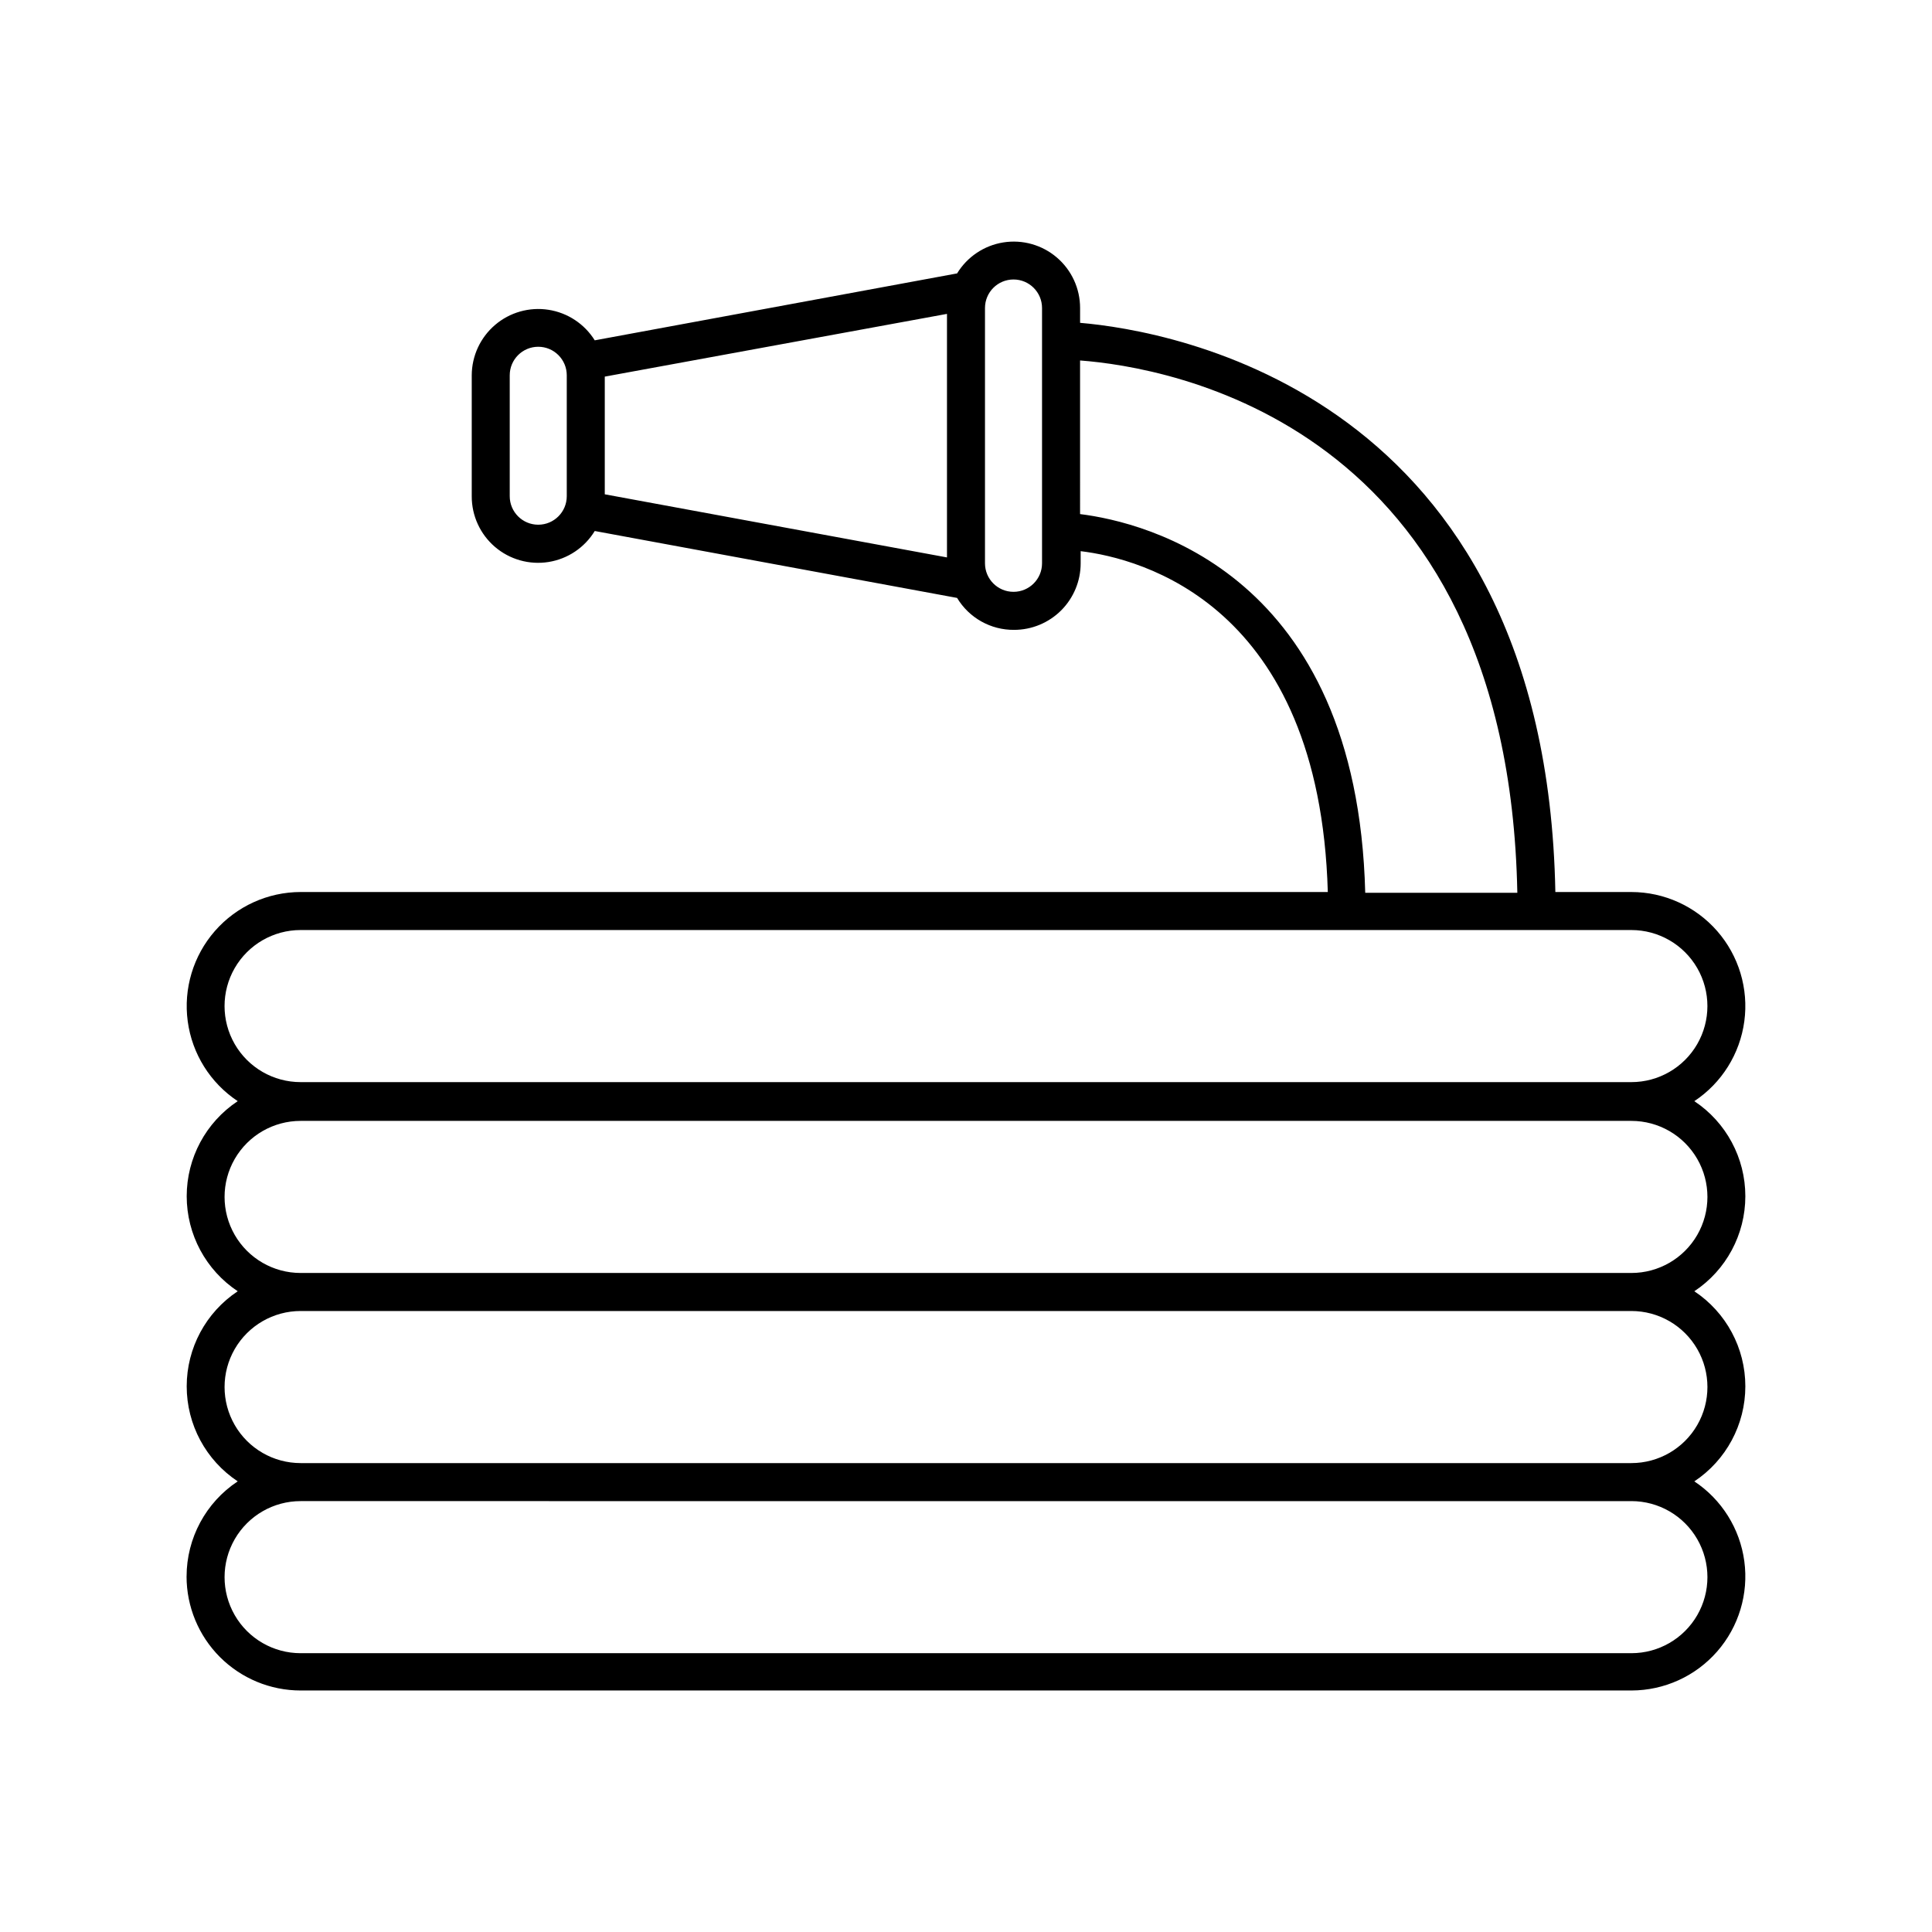 <?xml version="1.0" encoding="UTF-8"?>
<!-- Uploaded to: SVG Repo, www.svgrepo.com, Generator: SVG Repo Mixer Tools -->
<svg fill="#000000" width="800px" height="800px" version="1.1" viewBox="144 144 512 512" xmlns="http://www.w3.org/2000/svg">
 <path d="m193.44 561.77c0 8.016 3.184 15.703 8.852 21.375 5.672 5.668 13.359 8.852 21.375 8.852h352.67c8.711-0.008 16.996-3.777 22.73-10.34s8.355-15.277 7.195-23.914c-1.16-8.633-5.988-16.348-13.25-21.164 8.441-5.602 13.52-15.059 13.52-25.191s-5.078-19.59-13.52-25.191c8.441-5.598 13.52-15.059 13.52-25.188 0-10.133-5.078-19.59-13.52-25.191 7.262-4.816 12.09-12.531 13.25-21.168 1.16-8.637-1.461-17.352-7.195-23.914-5.734-6.559-14.02-10.328-22.73-10.34h-20.152c-2.519-132.3-102.17-148.82-125.95-150.84v-3.93c0.004-5.148-2.246-10.043-6.164-13.387-3.918-3.348-9.105-4.805-14.191-3.992-5.086 0.812-9.559 3.812-12.242 8.211l-96.023 17.734c-2.719-4.359-7.199-7.316-12.277-8.098-5.074-0.785-10.238 0.684-14.145 4.023-3.902 3.336-6.16 8.207-6.176 13.344v32.043c-0.02 5.156 2.227 10.062 6.141 13.418 3.914 3.356 9.105 4.824 14.199 4.016 5.09-0.809 9.574-3.812 12.258-8.215l96.027 17.734h-0.004c3.184 5.301 8.934 8.523 15.117 8.465 4.676 0 9.16-1.859 12.469-5.164 3.305-3.309 5.164-7.793 5.164-12.469v-3.223c15.871 1.914 63.328 14.105 65.496 90.332l-272.21-0.004c-8.711 0.012-16.996 3.781-22.73 10.34-5.731 6.562-8.355 15.277-7.195 23.914 1.16 8.637 5.988 16.352 13.25 21.168-8.441 5.602-13.52 15.059-13.52 25.191 0 10.129 5.078 19.59 13.52 25.188-8.441 5.602-13.52 15.059-13.52 25.191s5.078 19.59 13.52 25.191c-8.457 5.594-13.543 15.051-13.551 25.191zm30.23-171.3h352.66c7.199 0 13.852 3.84 17.453 10.074 3.598 6.238 3.598 13.918 0 20.156-3.602 6.234-10.254 10.074-17.453 10.074h-352.67c-7.199 0-13.852-3.84-17.453-10.074-3.598-6.238-3.598-13.918 0-20.156 3.602-6.234 10.254-10.074 17.453-10.074zm196.48-97.184c0 4.172-3.387 7.555-7.559 7.555s-7.559-3.383-7.559-7.555v-67.664c0-4.172 3.387-7.555 7.559-7.555s7.559 3.383 7.559 7.555zm10.078-53.758c22.871 1.715 113.46 16.375 115.88 141.07h-40.309c-2.168-84.641-58.191-98.191-75.57-100.36zm146.11 201.52h-0.004c7.199 0 13.852 3.84 17.453 10.078 3.598 6.234 3.598 13.914 0 20.152-3.602 6.234-10.254 10.074-17.453 10.074h-352.67c-7.199 0-13.852-3.84-17.453-10.074-3.598-6.238-3.598-13.918 0-20.152 3.602-6.238 10.254-10.078 17.453-10.078zm0 50.383h-0.004c7.199 0 13.852 3.84 17.453 10.074 3.598 6.234 3.598 13.918 0 20.152-3.602 6.234-10.254 10.078-17.453 10.078h-352.67c-7.199 0-13.852-3.844-17.453-10.078-3.598-6.234-3.598-13.918 0-20.152 3.602-6.234 10.254-10.074 17.453-10.074zm0 50.383-0.004-0.004c7.199 0 13.852 3.84 17.453 10.078 3.598 6.234 3.598 13.914 0 20.152-3.602 6.234-10.254 10.074-17.453 10.074h-352.67c-7.199 0-13.852-3.84-17.453-10.074-3.598-6.238-3.598-13.918 0-20.152 3.602-6.238 10.254-10.078 17.453-10.078zm-289.7-258.76c-4.172 0-7.555-3.383-7.555-7.555v-32.043c0-4.172 3.383-7.559 7.555-7.559 4.176 0 7.559 3.387 7.559 7.559v32.043c0 4.172-3.383 7.555-7.559 7.555zm17.633-39.246 90.688-16.625v64.539l-90.688-16.727z"/>
</svg>
